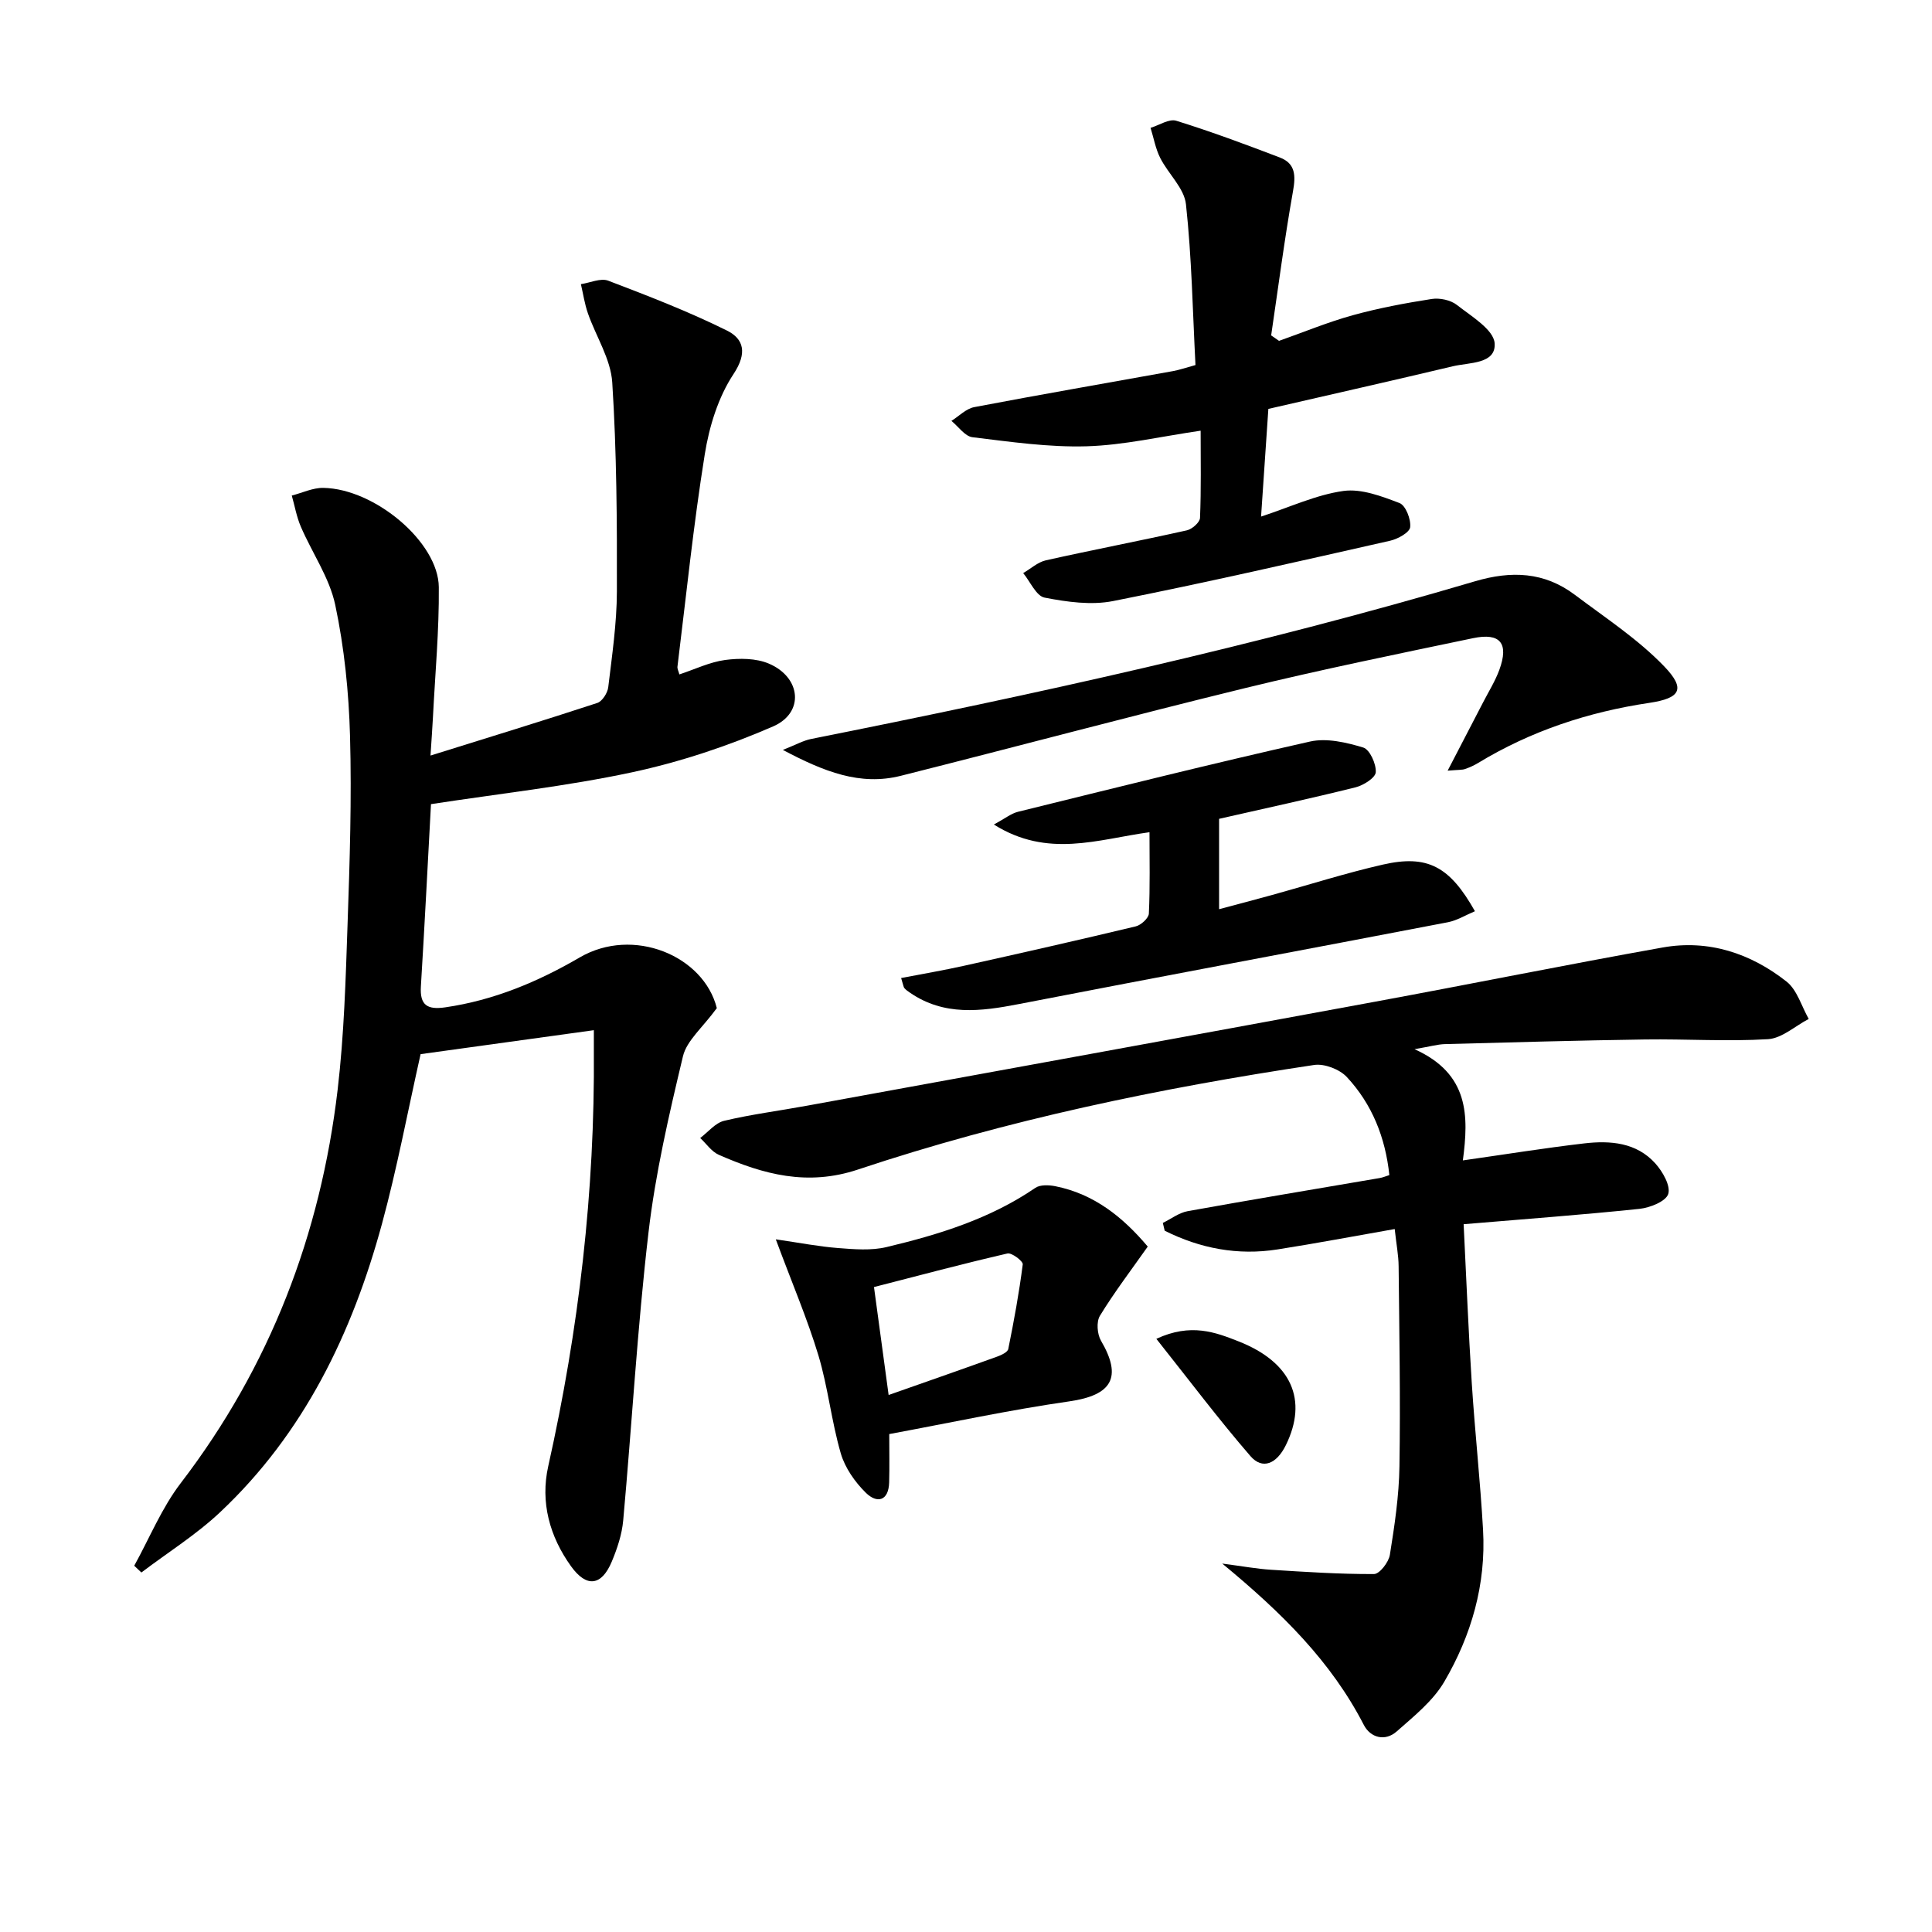 <svg enable-background="new 0 0 400 400" viewBox="0 0 400 400" xmlns="http://www.w3.org/2000/svg"><path d="m148.41 208.72c-2.96 4.06-6.23 6.71-7.01 9.97-2.88 12.06-5.71 24.23-7.14 36.52-2.31 19.79-3.43 39.71-5.23 59.56-.26 2.91-1.24 5.85-2.38 8.57-2.1 4.99-5.19 5.43-8.41.96-4.43-6.16-6.41-13.26-4.73-20.75 6.33-28.32 9.67-56.95 9.44-85.98-.01-.97 0-1.95 0-4.28-12.32 1.7-24.19 3.34-35.87 4.96-2.69 11.96-4.88 23.68-8 35.14-6.16 22.64-16.13 43.35-33.5 59.69-4.96 4.67-10.85 8.35-16.31 12.49-.49-.47-.98-.93-1.48-1.4 3.17-5.73 5.69-11.97 9.64-17.12 18.48-24.14 28.93-51.43 32.47-81.4 1.34-11.37 1.67-22.87 2.06-34.32.45-12.96.87-25.96.51-38.91-.25-9.09-1.18-18.29-3.06-27.17-1.2-5.66-4.8-10.79-7.14-16.24-.87-2.03-1.25-4.27-1.86-6.41 2.18-.56 4.37-1.63 6.54-1.59 10.66.18 23.82 11.26 23.9 20.55.08 8.96-.76 17.92-1.21 26.88-.12 2.3-.29 4.59-.51 7.99 11.97-3.74 23.29-7.2 34.53-10.89 1.03-.34 2.13-2.07 2.27-3.26.79-6.59 1.77-13.22 1.79-19.83.04-14.43-.04-28.88-.96-43.27-.31-4.86-3.37-9.51-5.04-14.31-.68-1.95-.98-4.02-1.45-6.04 1.9-.28 4.08-1.31 5.65-.72 8.31 3.17 16.65 6.39 24.61 10.34 3.47 1.73 4.22 4.64 1.34 8.99-3.17 4.79-5.04 10.88-5.96 16.65-2.34 14.57-3.84 29.28-5.65 43.94-.05.44.22.92.4 1.6 3.21-1.06 6.28-2.56 9.48-2.99 2.96-.39 6.39-.38 9.06.76 6.66 2.84 7.38 10.15.88 12.99-9.35 4.07-19.23 7.36-29.2 9.5-13.58 2.91-27.46 4.42-41.65 6.6-.68 12.57-1.32 25.16-2.09 37.74-.24 3.88 1.32 4.87 5.04 4.33 10.05-1.46 19.15-5.27 27.84-10.33 11.07-6.46 25.67-.37 28.39 10.49z"/><path d="m253.05 323.72c4.34.57 7.2 1.1 10.08 1.28 7.11.45 14.23.92 21.35.89 1.15-.01 3.04-2.46 3.28-3.99.97-6.05 1.89-12.18 1.98-18.29.22-13.82-.03-27.64-.17-41.46-.02-2.27-.47-4.53-.81-7.69-8.35 1.46-16.28 2.97-24.26 4.22-8.25 1.3-16.03-.21-23.36-3.87-.13-.54-.26-1.08-.39-1.62 1.71-.83 3.34-2.1 5.14-2.43 13.24-2.39 26.51-4.59 39.77-6.86.63-.11 1.23-.37 1.99-.61-.82-7.81-3.59-14.7-8.8-20.3-1.49-1.6-4.64-2.82-6.77-2.5-32.03 4.81-63.7 11.39-94.45 21.65-10.46 3.49-19.57 1.01-28.81-3.05-1.5-.66-2.58-2.3-3.85-3.48 1.64-1.23 3.12-3.12 4.95-3.56 5.64-1.34 11.41-2.07 17.12-3.12 39.17-7.15 78.34-14.28 117.5-21.51 19.91-3.67 39.75-7.69 59.68-11.25 9.51-1.7 18.21 1.19 25.66 7.05 2.2 1.73 3.1 5.12 4.6 7.74-2.81 1.46-5.55 4.01-8.43 4.19-8.46.51-16.97-.06-25.46.06-13.8.2-27.61.59-41.41.96-1.55.04-3.08.5-6.32 1.05 11.36 5.11 11.22 13.84 10.01 23.03 8.85-1.26 16.96-2.57 25.11-3.52 5.41-.63 10.85-.21 14.77 4.18 1.5 1.68 3.17 4.61 2.64 6.29-.49 1.54-3.78 2.85-5.95 3.08-11.86 1.24-23.76 2.11-36.41 3.18.56 11.2.99 22.1 1.69 32.99.65 10.11 1.76 20.19 2.33 30.3.64 11.26-2.41 21.83-8.02 31.42-2.34 4-6.28 7.15-9.85 10.3-2.43 2.15-5.46 1.3-6.82-1.35-6.77-13.14-16.98-23.23-29.31-33.4z"/><path d="m264.81 70.57c5.08-1.79 10.08-3.87 15.25-5.3 5.36-1.48 10.86-2.51 16.36-3.37 1.67-.26 3.92.22 5.22 1.24 2.99 2.35 7.61 5.09 7.81 7.94.3 4.32-5.25 3.94-8.64 4.75-12.58 2.99-25.19 5.83-38.21 8.83-.49 7.16-.98 14.4-1.51 22.29 6.06-1.98 11.43-4.52 17.04-5.3 3.72-.52 7.92 1.09 11.62 2.5 1.28.49 2.4 3.37 2.21 5-.13 1.1-2.55 2.44-4.14 2.8-19.08 4.31-38.16 8.69-57.35 12.49-4.54.9-9.57.19-14.2-.71-1.74-.34-2.97-3.31-4.43-5.08 1.56-.9 3.01-2.26 4.69-2.64 9.71-2.17 19.49-4.04 29.2-6.21 1.08-.24 2.68-1.65 2.72-2.57.25-5.94.13-11.89.13-18.06-8.26 1.2-15.9 3-23.6 3.23-7.87.23-15.8-.93-23.65-1.88-1.56-.19-2.9-2.21-4.35-3.38 1.57-.98 3.03-2.53 4.73-2.85 13.7-2.61 27.44-4.98 41.16-7.46 1.28-.23 2.52-.67 4.64-1.25-.58-11.12-.77-22.26-1.97-33.29-.36-3.34-3.67-6.3-5.33-9.59-.97-1.92-1.35-4.15-2-6.23 1.79-.54 3.84-1.93 5.32-1.47 7.24 2.25 14.36 4.9 21.45 7.61 3.25 1.24 3.3 3.76 2.72 6.99-1.76 9.9-3.05 19.89-4.52 29.84.53.36 1.08.75 1.63 1.13z"/><path d="m299.72 159.56c2.86-5.51 5.13-9.85 7.37-14.2 1.14-2.21 2.48-4.35 3.33-6.67 2.01-5.49.22-7.75-5.45-6.56-15.74 3.29-31.51 6.51-47.13 10.32-23.83 5.82-47.53 12.18-71.33 18.17-8.42 2.12-15.89-.84-24.43-5.36 2.74-1.08 4.25-1.95 5.88-2.27 46.21-9.21 92.21-19.28 137.42-32.64 7.55-2.23 14.35-1.95 20.66 2.79 6.32 4.76 13.07 9.17 18.51 14.82 4.54 4.72 3.34 6.6-3.06 7.56-12.62 1.88-24.52 5.8-35.47 12.45-.84.51-1.75.92-2.68 1.24-.57.21-1.24.15-3.62.35z"/><path d="m186.57 202.49c4.47-.86 8.84-1.6 13.17-2.57 11.82-2.63 23.62-5.3 35.39-8.12 1.1-.26 2.68-1.7 2.73-2.65.26-5.6.13-11.21.13-16.85-10.73 1.48-21.07 5.42-32.22-1.59 2.33-1.26 3.58-2.29 5-2.64 20.12-4.96 40.23-9.99 60.45-14.54 3.45-.78 7.52.18 11.03 1.24 1.34.41 2.69 3.38 2.59 5.1-.06 1.15-2.53 2.72-4.16 3.13-9.31 2.32-18.7 4.35-28.28 6.53v18.71c3.86-1.03 7.41-1.96 10.96-2.94 7.66-2.11 15.24-4.54 22.97-6.3 9.2-2.09 13.81.35 19.04 9.66-1.92.8-3.69 1.91-5.6 2.28-29.61 5.69-59.26 11.2-88.87 16.95-7.84 1.52-15.43 2.5-22.51-2.37-.4-.28-.82-.56-1.14-.93-.19-.21-.21-.59-.68-2.1z"/><path d="m160.62 256.59c4.95.72 8.87 1.49 12.84 1.8 3.35.26 6.9.57 10.1-.2 10.82-2.58 21.43-5.85 30.79-12.25 1-.69 2.81-.61 4.13-.35 8.05 1.6 14.02 6.42 19.15 12.5-3.41 4.84-6.91 9.43-9.9 14.32-.77 1.25-.57 3.82.22 5.17 4.46 7.62 2.25 11.29-6.57 12.56-12.41 1.78-24.7 4.44-37.27 6.77 0 3.71.07 6.85-.02 9.99-.11 3.92-2.53 4.41-4.81 2.18-2.27-2.23-4.34-5.18-5.21-8.19-1.93-6.65-2.64-13.65-4.63-20.28-2.29-7.57-5.43-14.89-8.82-24.02zm23.36 32.23c7.85-2.76 15.16-5.31 22.45-7.94.88-.32 2.18-.92 2.32-1.58 1.18-5.81 2.25-11.66 3-17.53.08-.65-2.28-2.46-3.17-2.25-9.14 2.11-18.22 4.53-27.63 6.95 1.04 7.64 2.01 14.8 3.03 22.35z"/><path d="m239.41 277.19c7.16-3.33 12.26-1.35 17.03.53 11 4.34 14.36 12.14 9.79 21.47-1.92 3.92-4.86 5.15-7.34 2.28-6.57-7.59-12.61-15.63-19.48-24.28z"/></svg>
